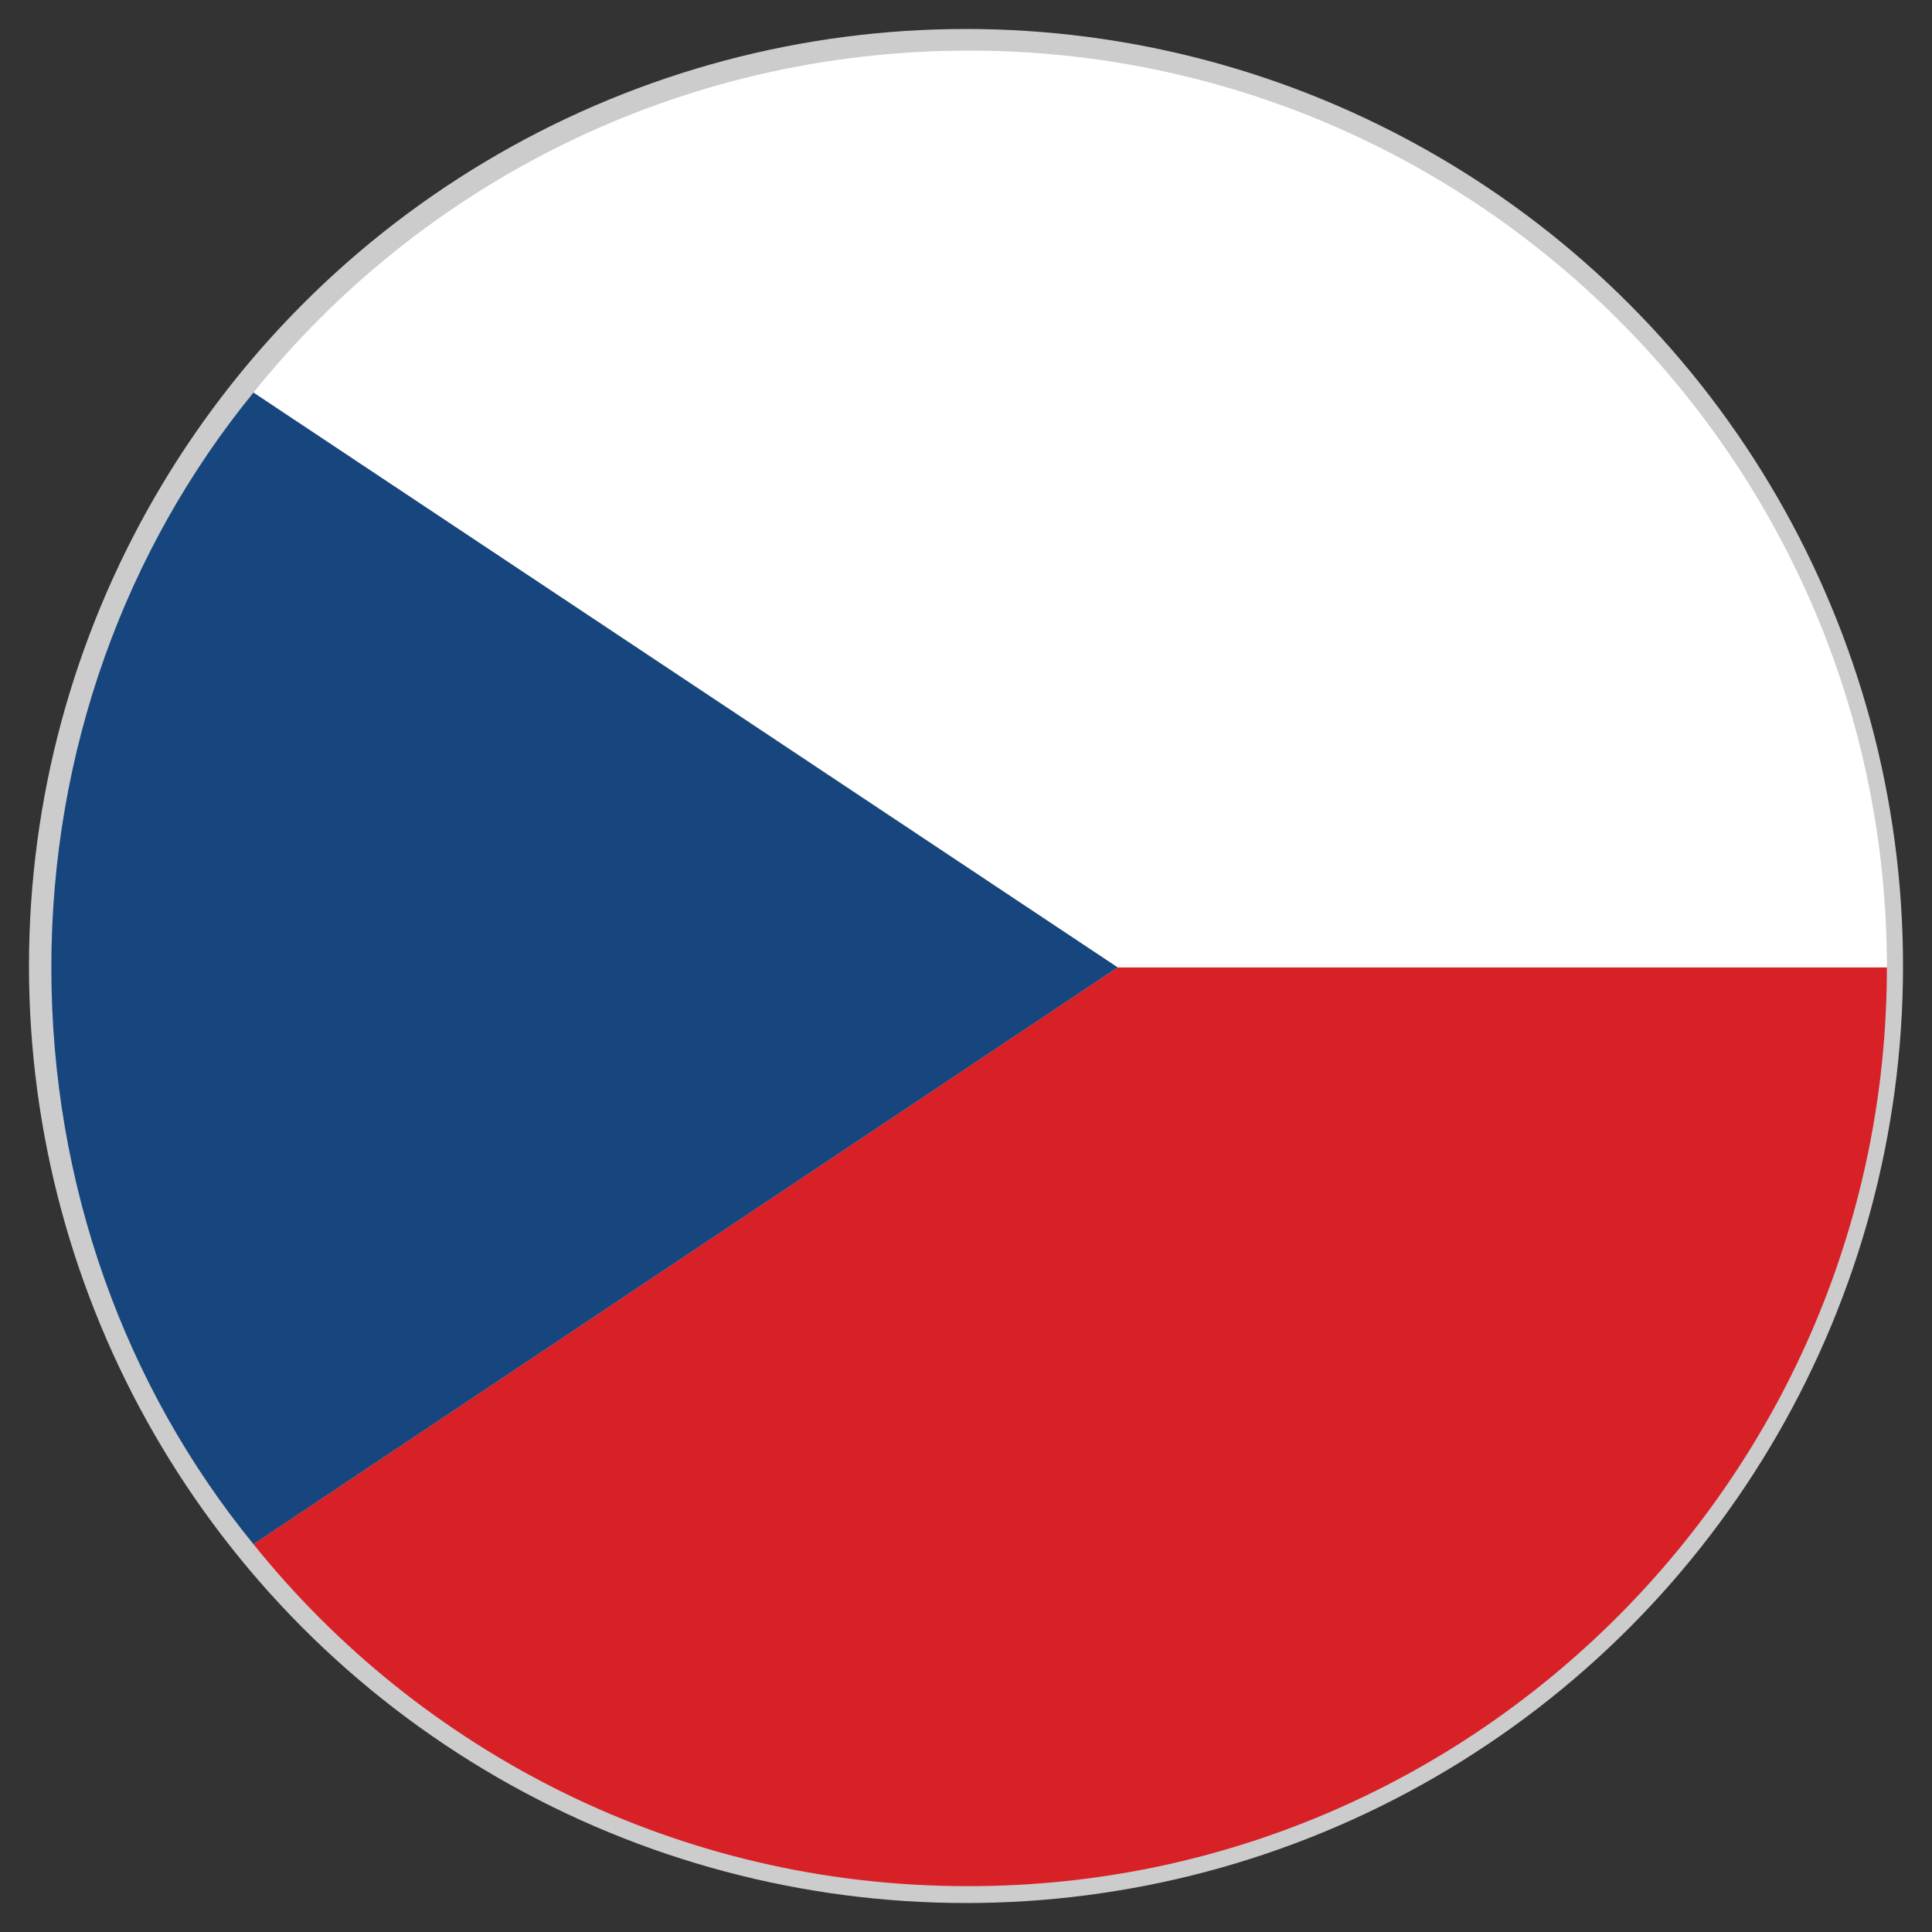 <?xml version="1.0" encoding="UTF-8" standalone="no"?>
<!DOCTYPE svg PUBLIC "-//W3C//DTD SVG 1.1//EN" "http://www.w3.org/Graphics/SVG/1.1/DTD/svg11.dtd">
<svg width="100%" height="100%" viewBox="0 0 100 100" version="1.1" xmlns="http://www.w3.org/2000/svg" xmlns:xlink="http://www.w3.org/1999/xlink" xml:space="preserve" xmlns:serif="http://www.serif.com/" style="fill-rule:evenodd;clip-rule:evenodd;stroke-linejoin:round;stroke-miterlimit:2;">
    <rect x="0" y="0" width="100" height="100" fill="#333333" stroke="none"/>
    <circle id="Ebene_2" cx="50" cy="50" r="48.5" style="fill:rgb(204,204,204);"/>
    <g transform="matrix(25.618,0,0,25.589,-1945,-1741.73)">
        <g transform="matrix(4.167,0,0,4.167,0,0)">
            <path d="M19.135,16.804L18.762,16.804L18.343,17.084C18.424,17.185 18.549,17.25 18.689,17.25L18.69,17.25C18.935,17.25 19.135,17.05 19.135,16.804Z" style="fill:rgb(216,32,39);fill-rule:nonzero;"/>
        </g>
        <g transform="matrix(4.167,0,0,4.167,0,0)">
            <path d="M18.343,16.525L18.762,16.804L19.135,16.804C19.135,16.558 18.935,16.359 18.69,16.359C18.549,16.359 18.424,16.424 18.343,16.525Z" style="fill:white;fill-rule:nonzero;"/>
        </g>
        <g transform="matrix(4.167,0,0,4.167,0,0)">
            <path d="M18.762,16.804L18.343,16.525C18.281,16.601 18.245,16.699 18.245,16.804C18.245,16.91 18.281,17.008 18.343,17.084L18.762,16.804Z" style="fill:rgb(22,70,125);fill-rule:nonzero;"/>
        </g>
    </g>
</svg>
